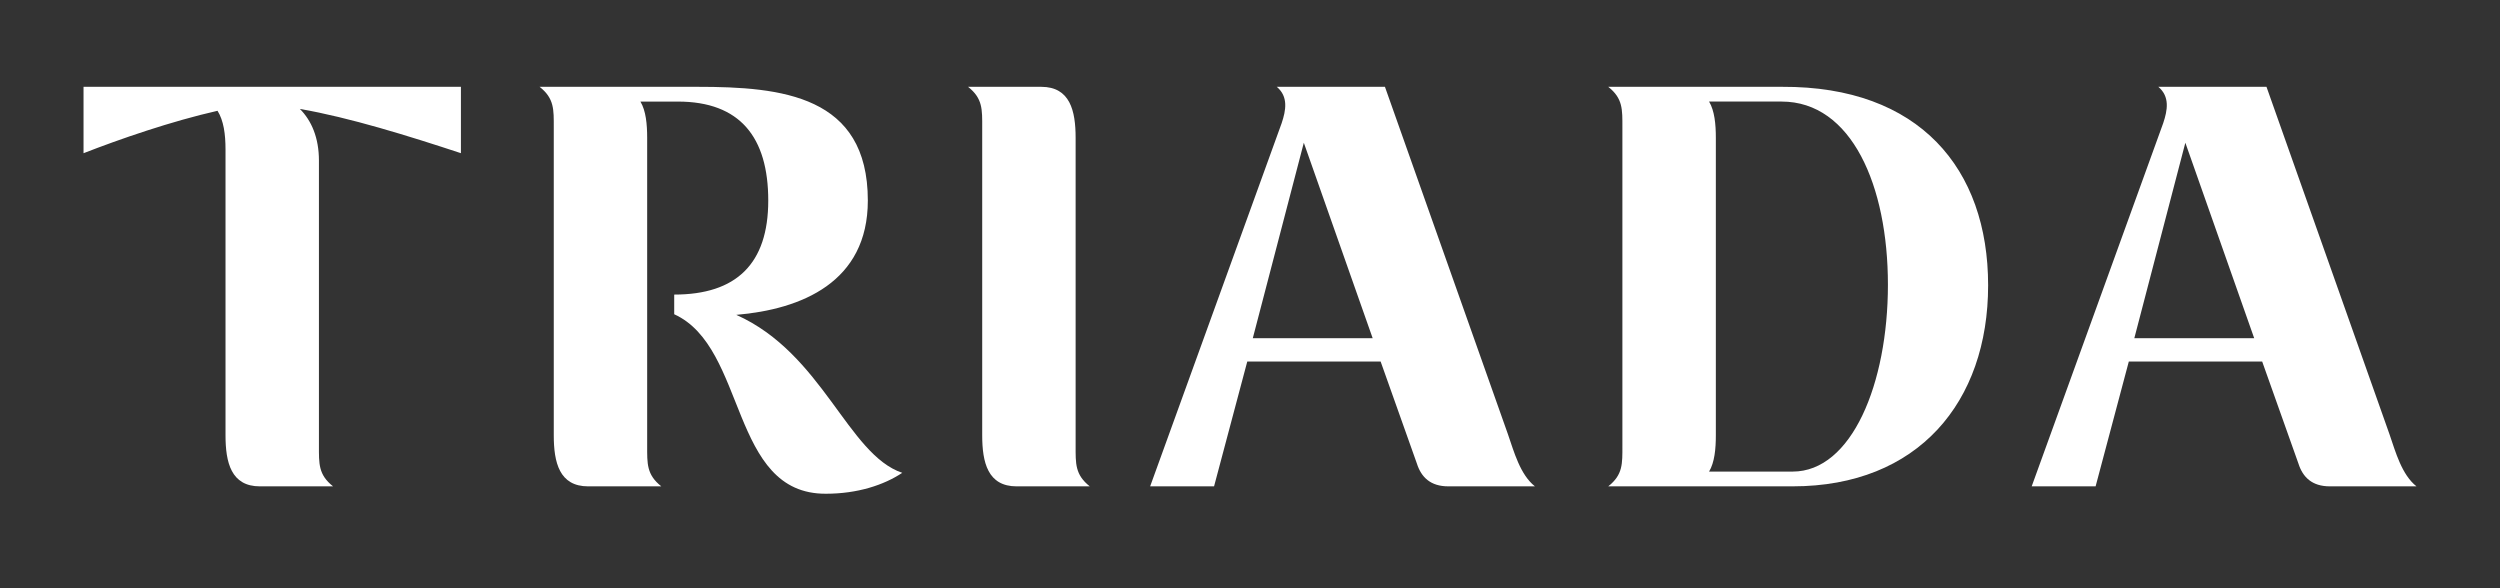 <?xml version="1.0" encoding="UTF-8"?> <svg xmlns="http://www.w3.org/2000/svg" width="136" height="32" viewBox="0 0 136 32" fill="none"><rect x="0" y="0" width="136" height="32" fill="#333333" stroke="none"/><path d="M4.544 4.723H25.074V8.333C22.232 7.397 19.021 6.394 16.313 5.926C16.948 6.561 17.35 7.497 17.35 8.735V24.251C17.35 25.221 17.316 25.822 18.119 26.458H14.14C12.569 26.458 12.268 25.154 12.268 23.683V8.133C12.268 7.297 12.168 6.562 11.833 6.027C9.325 6.595 6.516 7.565 4.544 8.335V4.723Z" fill="white"></path><path d="M37.948 4.723C42.529 4.723 47.21 5.191 47.21 10.909C47.21 15.356 43.599 16.827 40.054 17.128C44.769 19.235 46.107 24.719 49.082 25.722C48.079 26.39 46.641 26.859 44.936 26.859C39.686 26.892 40.655 18.901 36.677 17.095V16.025C40.054 16.025 41.793 14.353 41.793 10.909C41.793 7.465 40.255 5.526 36.878 5.526H34.839C35.14 6.027 35.206 6.763 35.206 7.498V24.251C35.206 25.221 35.173 25.822 35.976 26.458H31.997C30.426 26.458 30.125 25.154 30.125 23.683V6.93C30.125 5.96 30.158 5.359 29.355 4.723H37.949H37.948Z" fill="white"></path><path d="M58.514 24.251C58.514 25.221 58.481 25.822 59.284 26.458H55.305C53.734 26.458 53.432 25.154 53.432 23.683V6.93C53.432 5.96 53.466 5.359 52.663 4.723H56.642C58.213 4.723 58.514 6.027 58.514 7.498V24.251Z" fill="white"></path><path d="M62.568 26.457L69.724 6.695C69.958 5.994 70.092 5.258 69.457 4.723H75.341L82.029 23.615C82.364 24.584 82.698 25.822 83.5 26.457H78.785C77.816 26.457 77.314 25.956 77.08 25.221L75.107 19.669H67.851L66.045 26.457H62.568ZM68.152 18.398H74.673L70.928 7.765L68.152 18.398Z" fill="white"></path><path d="M87.489 26.457C88.292 25.822 88.258 25.221 88.258 24.25V6.93C88.258 5.96 88.291 5.359 87.489 4.723H96.951C104.409 4.689 108.154 9.17 108.154 15.523C108.154 21.876 104.342 26.457 97.521 26.457H87.489ZM92.974 5.525C93.274 6.026 93.342 6.762 93.342 7.497V23.682C93.342 24.418 93.274 25.153 92.974 25.654H97.521C100.73 25.654 102.703 20.873 102.703 15.489C102.703 10.106 100.73 5.525 96.918 5.525H92.973H92.974Z" fill="white"></path><path d="M110.524 26.457L117.68 6.695C117.914 5.994 118.048 5.258 117.413 4.723H123.297L129.985 23.615C130.319 24.584 130.653 25.822 131.456 26.457H126.741C125.772 26.457 125.27 25.956 125.036 25.221L123.063 19.669H115.807L114.001 26.457H110.524ZM116.107 18.398H122.628L118.883 7.765L116.107 18.398Z" fill="white"></path></svg> 